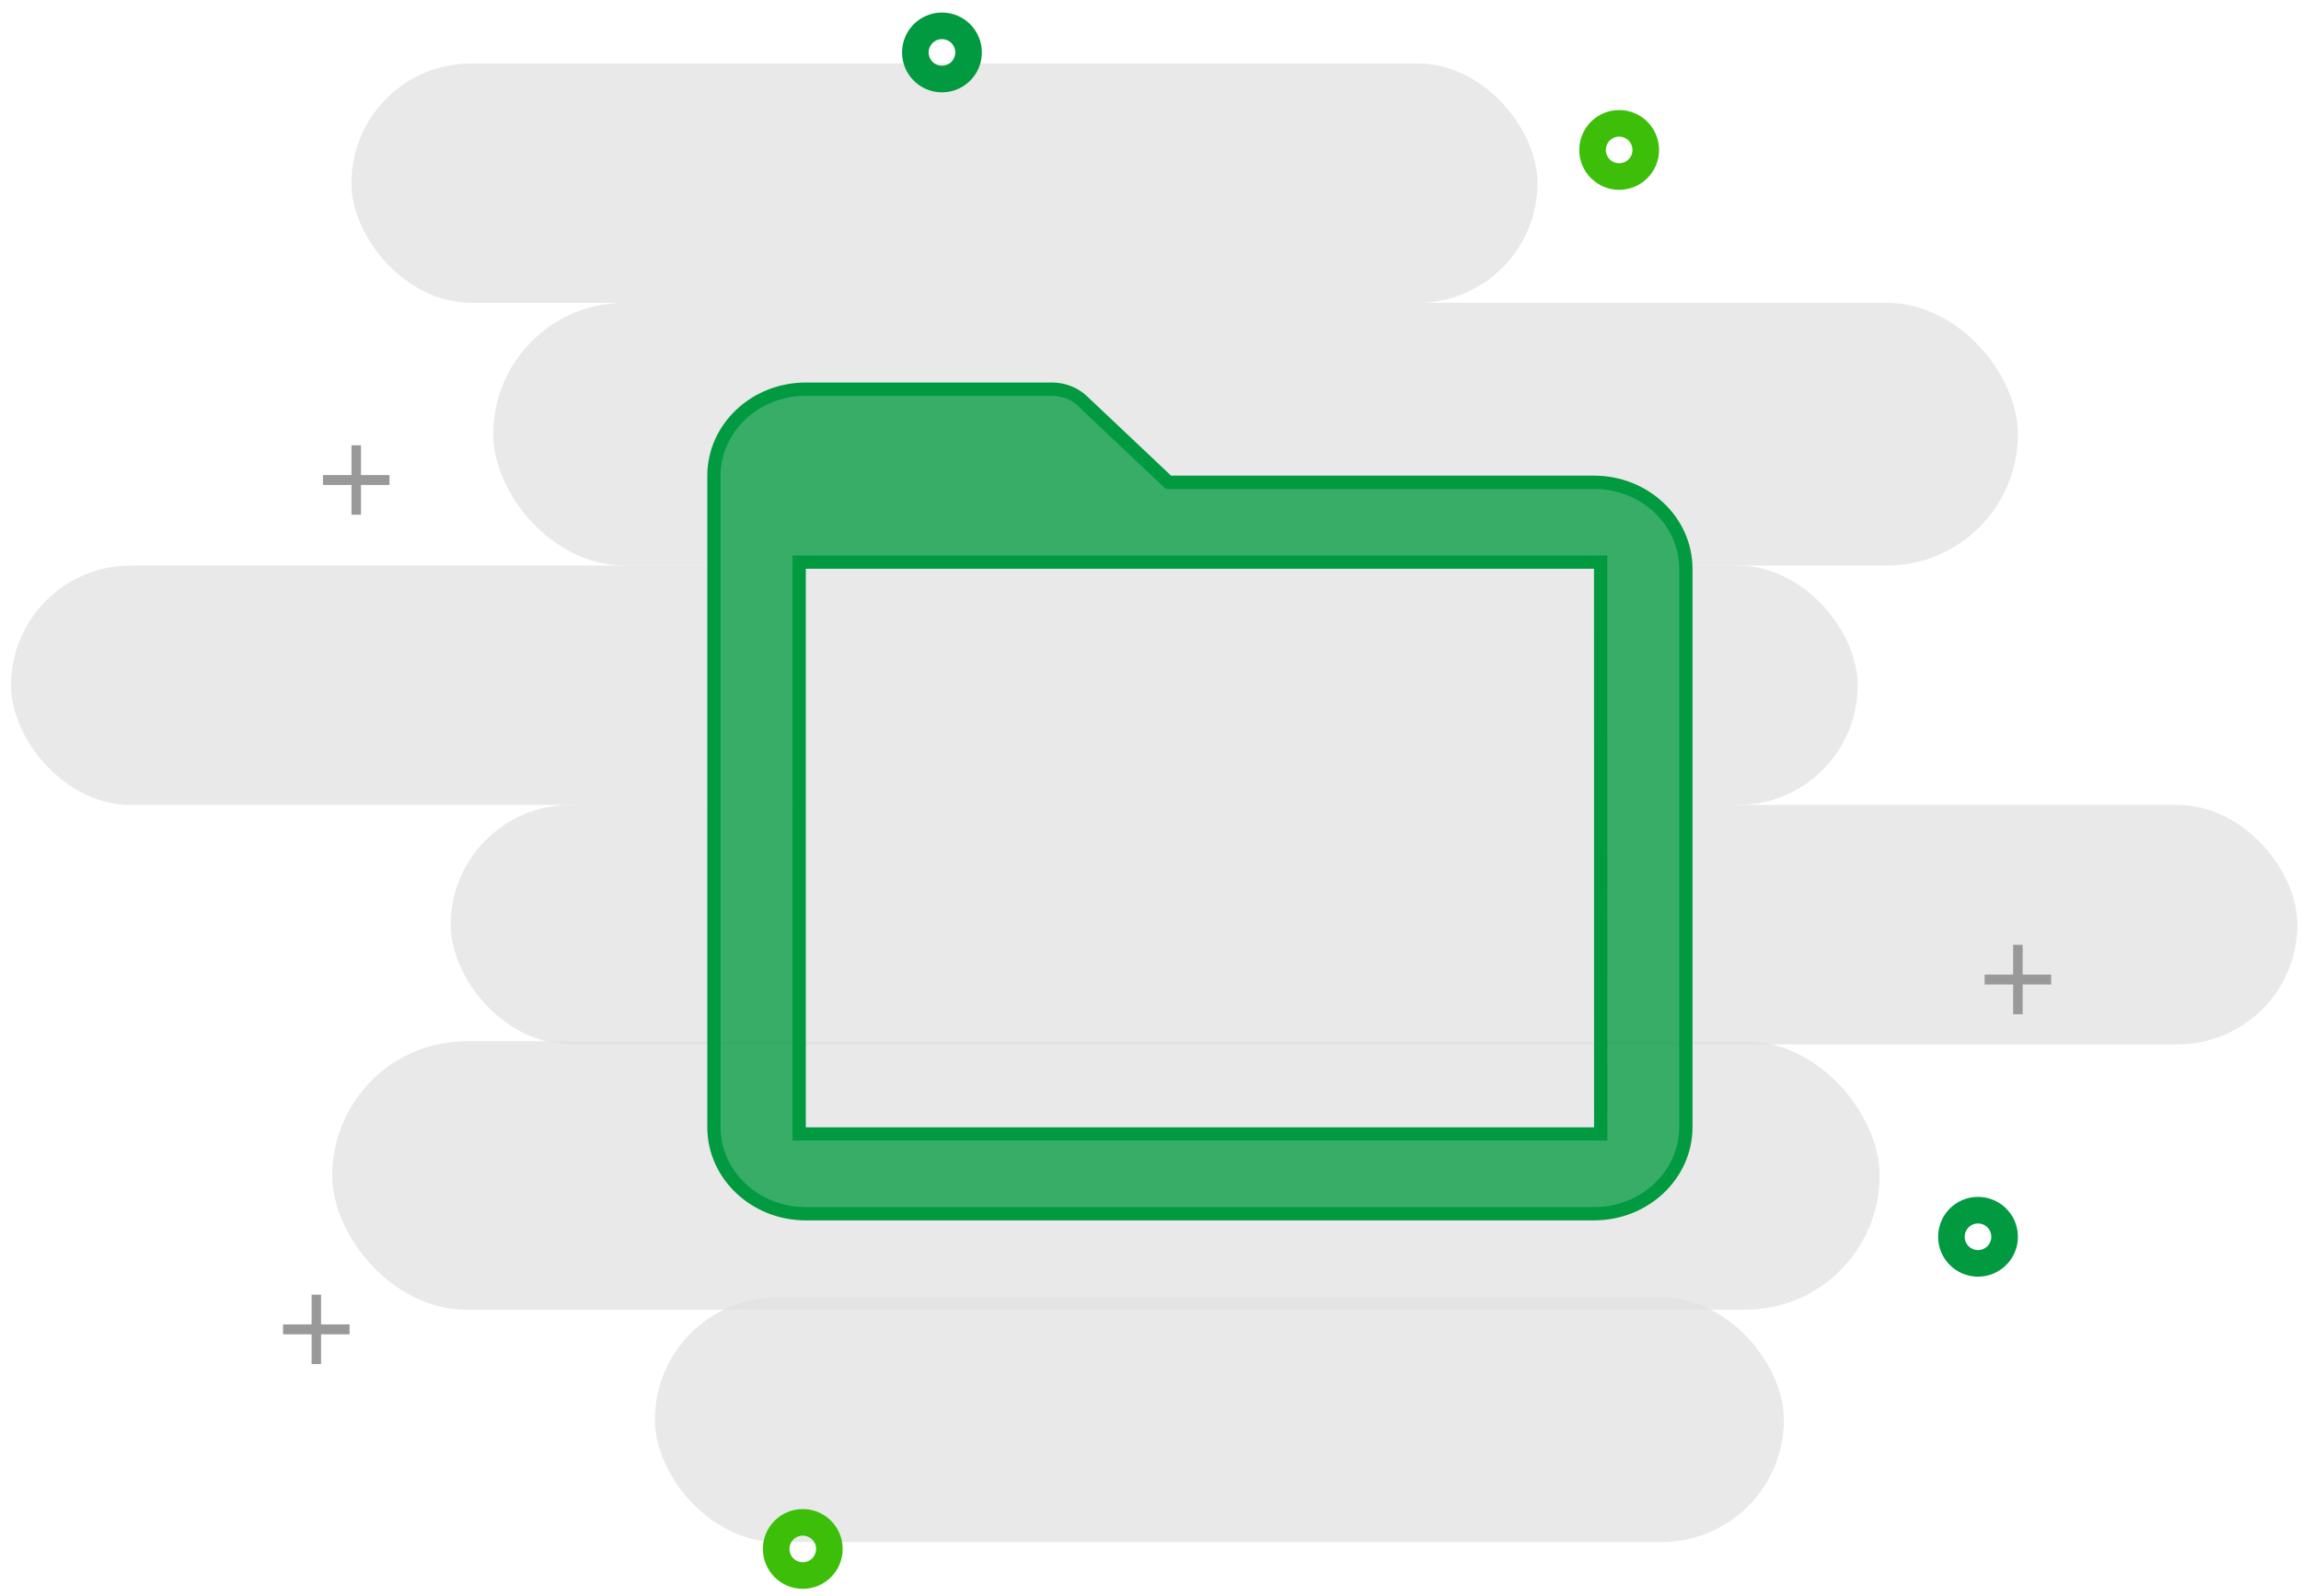 <svg width="173" height="120" viewBox="0 0 173 120" fill="none" xmlns="http://www.w3.org/2000/svg">
<rect x="26.421" y="4.769" width="89.172" height="17.997" rx="8.998" fill="#E0E0E0" fill-opacity="0.73"/>
<rect x="37.085" y="22.765" width="114.632" height="19.758" rx="9.879" fill="#E0E0E0" fill-opacity="0.73"/>
<rect x="0.829" y="42.523" width="138.842" height="17.997" rx="8.998" fill="#E0E0E0" fill-opacity="0.73"/>
<rect x="33.886" y="60.52" width="138.842" height="17.997" rx="8.998" fill="#E0E0E0" fill-opacity="0.73"/>
<rect x="24.98" y="78.282" width="116.34" height="20.186" rx="10.093" fill="#E0E0E0" fill-opacity="0.73"/>
<rect x="49.238" y="97.546" width="84.883" height="18.39" rx="9.195" fill="#E0E0E0" fill-opacity="0.73"/>
<path d="M29.283 35.716H27.14V33.478H26.426V35.716H24.283V36.461H26.426V38.698H27.14V36.461H29.283V35.716Z" fill="#999999"/>
<path d="M154.216 73.272H152.073V71.035H151.359V73.272H149.216V74.017H151.359V76.254H152.073V74.017H154.216V73.272Z" fill="#999999"/>
<path d="M26.283 99.573H24.14V97.336H23.426V99.573H21.283V100.319H23.426V102.556H24.14V100.319H26.283V99.573Z" fill="#999999"/>
<circle cx="70.821" cy="3.943" r="2" stroke="#019A40" stroke-width="2"/>
<circle cx="121.736" cy="11.273" r="2" stroke="#3DBF09" stroke-width="2"/>
<circle cx="148.716" cy="92.985" r="2" stroke="#019A40" stroke-width="2"/>
<circle cx="60.357" cy="116.455" r="2" stroke="#3DBF09" stroke-width="2"/>
<path d="M87.701 36.123L87.845 36.26H88.044H119.844C123.68 36.26 126.751 39.201 126.751 42.759V84.754C126.751 88.312 123.68 91.253 119.844 91.253H60.585C56.749 91.253 53.678 88.312 53.678 84.754V35.76C53.678 32.202 56.749 29.26 60.585 29.26H79.103C79.962 29.26 80.781 29.582 81.377 30.148L81.378 30.149L87.701 36.123ZM60.085 84.754V85.254H60.585H119.851H120.351L120.351 84.754L120.344 42.759L120.344 42.259H119.844H90.214H86.511H60.585H60.085V42.759V84.754Z" fill="#019A40" fill-opacity="0.76" stroke="#019A40"/>
</svg>
